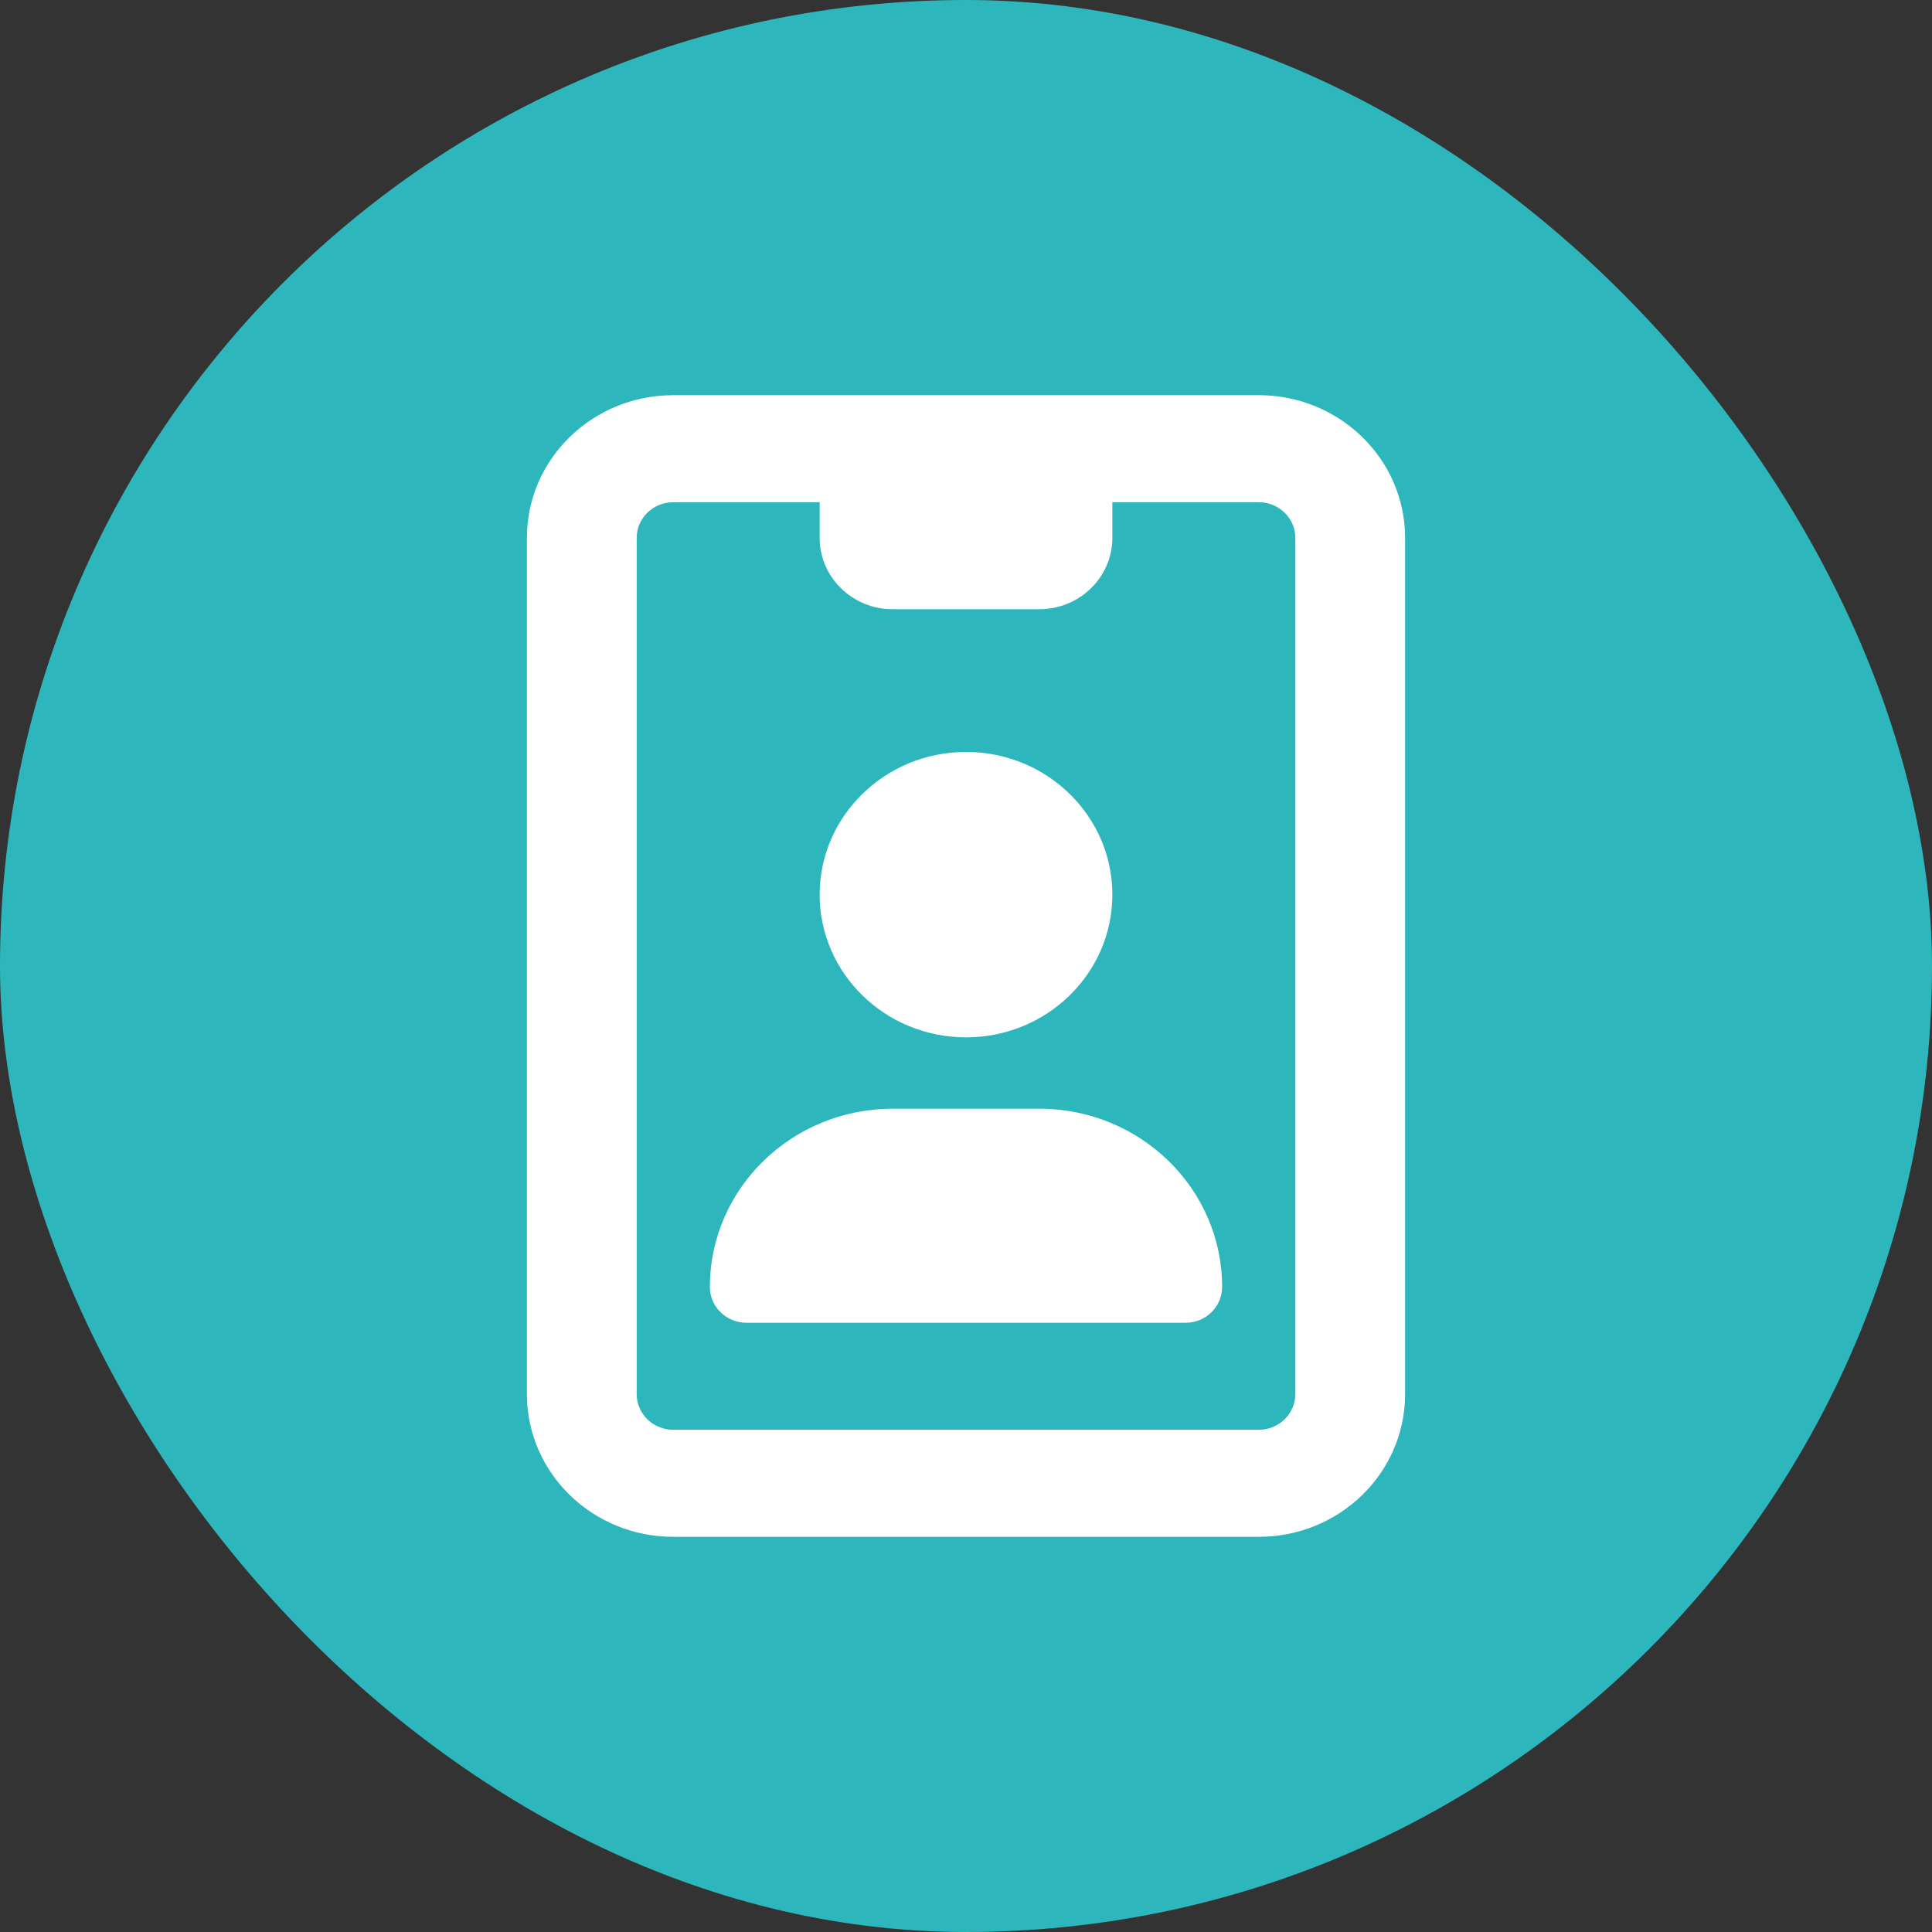 <svg width="44" height="44" viewBox="0 0 44 44" fill="none" xmlns="http://www.w3.org/2000/svg">
<rect x="0" y="0" width="44" height="44" fill="#333333" stroke="none"/>
<rect width="44" height="44" rx="22" fill="#2DB7BC"/>
<path d="M28.667 9H15.333C13.492 9 12 10.455 12 12.25V31.75C12 33.545 13.492 35 15.333 35H28.667C30.508 35 32 33.545 32 31.75V12.25C32 10.455 30.505 9 28.667 9ZM29.5 31.75C29.5 32.199 29.127 32.562 28.667 32.562H15.333C14.873 32.562 14.5 32.199 14.5 31.75V12.25C14.5 11.801 14.873 11.438 15.333 11.438H18.667V12.25C18.667 13.147 19.413 13.875 20.333 13.875H23.667C24.587 13.875 25.333 13.147 25.333 12.25V11.438H28.667C29.127 11.438 29.5 11.801 29.5 12.25V31.75ZM22 23.625C23.841 23.625 25.333 22.17 25.333 20.375C25.333 18.58 23.841 17.125 22 17.125C20.162 17.125 18.667 18.582 18.667 20.375C18.667 22.168 20.162 23.625 22 23.625ZM23.667 25.25H20.333C18.032 25.25 16.167 27.069 16.167 29.312C16.167 29.759 16.54 30.125 17 30.125H27C27.46 30.125 27.833 29.761 27.833 29.312C27.833 27.068 25.969 25.25 23.667 25.25Z" fill="white"/>
</svg>
